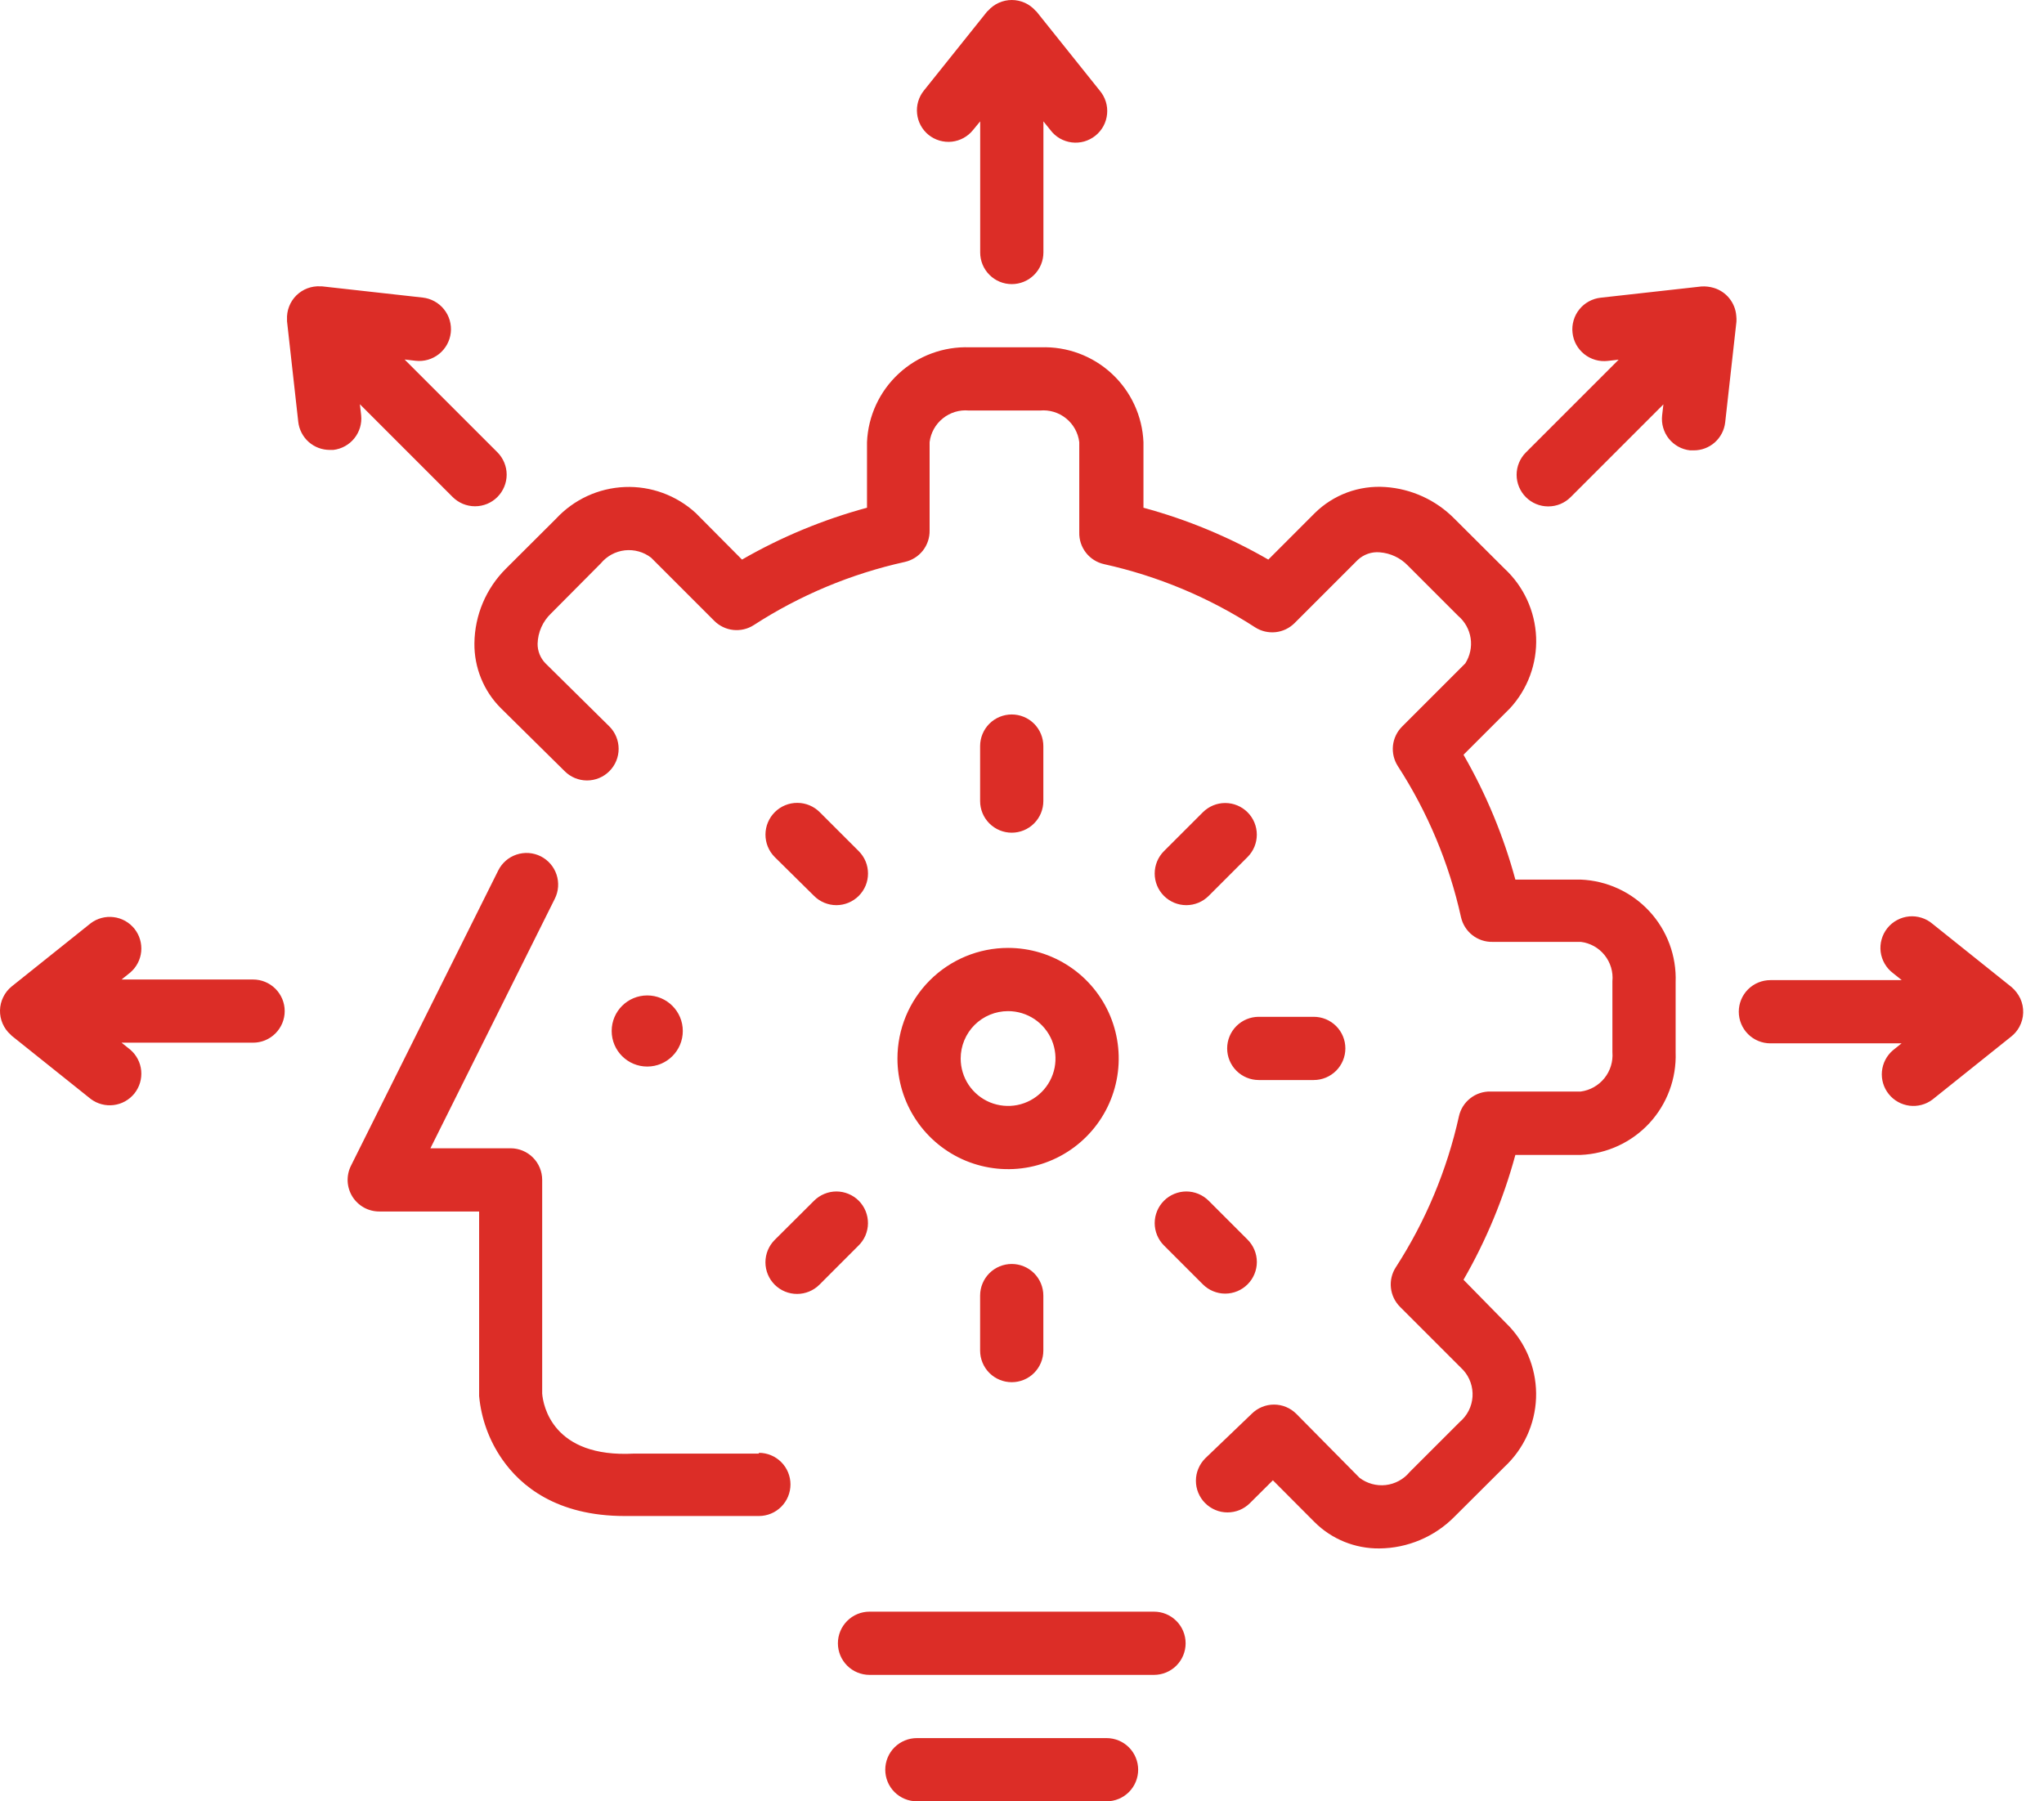 <svg width="59" height="52" viewBox="0 0 59 52" fill="none" xmlns="http://www.w3.org/2000/svg">
<path fill-rule="evenodd" clip-rule="evenodd" d="M27.476 4.09C27.235 4.116 26.994 4.046 26.805 3.895C26.617 3.743 26.497 3.523 26.472 3.282C26.446 3.042 26.517 2.801 26.669 2.613L28.494 0.332L28.521 0.309C28.607 0.212 28.712 0.134 28.83 0.081C28.948 0.028 29.076 0 29.205 0C29.335 0 29.463 0.028 29.581 0.081C29.699 0.134 29.804 0.212 29.89 0.309L29.917 0.332L31.742 2.613C31.821 2.706 31.881 2.814 31.918 2.93C31.955 3.047 31.968 3.17 31.956 3.291C31.945 3.413 31.909 3.531 31.851 3.639C31.793 3.746 31.714 3.841 31.619 3.917C31.523 3.994 31.413 4.05 31.296 4.084C31.178 4.117 31.055 4.126 30.934 4.111C30.812 4.095 30.696 4.056 30.59 3.995C30.484 3.933 30.392 3.851 30.319 3.753L30.118 3.503V7.289C30.118 7.531 30.022 7.763 29.851 7.934C29.679 8.106 29.447 8.202 29.205 8.202C28.963 8.202 28.731 8.106 28.56 7.934C28.389 7.763 28.293 7.531 28.293 7.289V3.503L28.087 3.753C27.936 3.942 27.716 4.063 27.476 4.09ZM58.399 29.237C58.395 29.38 58.356 29.519 58.288 29.645C58.231 29.75 58.153 29.843 58.06 29.918L55.779 31.743C55.589 31.886 55.352 31.948 55.117 31.919C54.881 31.889 54.667 31.769 54.519 31.584C54.37 31.399 54.3 31.164 54.322 30.928C54.345 30.692 54.458 30.474 54.638 30.32L54.889 30.119H51.102C50.861 30.119 50.628 30.023 50.457 29.852C50.286 29.681 50.19 29.448 50.19 29.206C50.19 28.964 50.286 28.732 50.457 28.561C50.628 28.39 50.861 28.294 51.102 28.294H54.894L54.643 28.093C54.545 28.02 54.463 27.927 54.402 27.822C54.34 27.716 54.301 27.599 54.285 27.478C54.27 27.357 54.279 27.234 54.313 27.116C54.346 26.998 54.402 26.889 54.479 26.793C54.555 26.698 54.65 26.619 54.758 26.561C54.865 26.503 54.983 26.467 55.105 26.455C55.227 26.444 55.349 26.457 55.466 26.494C55.583 26.531 55.69 26.59 55.783 26.67L58.064 28.495C58.17 28.586 58.255 28.698 58.315 28.823C58.375 28.953 58.404 29.095 58.399 29.237ZM7.305 28.276H3.509L3.76 28.075C3.94 27.921 4.054 27.703 4.076 27.467C4.098 27.231 4.028 26.995 3.88 26.81C3.731 26.625 3.517 26.505 3.282 26.476C3.047 26.446 2.809 26.509 2.62 26.651L0.338 28.476C0.235 28.559 0.152 28.664 0.094 28.783C0.035 28.902 0.003 29.032 0 29.165C-0.003 29.297 0.023 29.428 0.076 29.55C0.129 29.671 0.207 29.78 0.307 29.868L0.338 29.9L2.62 31.725C2.809 31.867 3.047 31.93 3.282 31.9C3.517 31.871 3.731 31.751 3.88 31.566C4.028 31.381 4.098 31.145 4.076 30.909C4.054 30.673 3.94 30.455 3.76 30.301L3.509 30.1H7.305C7.547 30.1 7.779 30.004 7.95 29.833C8.121 29.662 8.218 29.43 8.218 29.188C8.218 28.946 8.121 28.714 7.95 28.543C7.779 28.372 7.547 28.276 7.305 28.276ZM10.388 11.669L10.425 11.989C10.449 12.228 10.379 12.466 10.228 12.653C10.078 12.84 9.86 12.96 9.622 12.988H9.521C9.296 12.989 9.078 12.907 8.909 12.757C8.741 12.607 8.634 12.4 8.609 12.176L8.285 9.274V9.229C8.278 9.1 8.298 8.971 8.344 8.851C8.39 8.73 8.461 8.621 8.552 8.53C8.644 8.439 8.753 8.369 8.874 8.323C8.995 8.278 9.124 8.258 9.252 8.266H9.293L12.2 8.59C12.319 8.603 12.435 8.64 12.541 8.698C12.647 8.756 12.74 8.834 12.815 8.928C12.891 9.022 12.947 9.13 12.981 9.246C13.014 9.362 13.025 9.483 13.012 9.603C12.998 9.723 12.962 9.839 12.904 9.944C12.846 10.05 12.767 10.143 12.673 10.219C12.579 10.294 12.471 10.35 12.356 10.384C12.24 10.418 12.119 10.428 11.999 10.415L11.679 10.378L14.357 13.056C14.442 13.141 14.509 13.242 14.555 13.353C14.601 13.463 14.625 13.582 14.625 13.702C14.625 13.822 14.601 13.941 14.555 14.051C14.509 14.162 14.442 14.263 14.357 14.348C14.273 14.432 14.172 14.5 14.061 14.546C13.951 14.591 13.832 14.615 13.712 14.615C13.592 14.615 13.473 14.591 13.363 14.546C13.252 14.5 13.151 14.432 13.066 14.348L10.388 11.669ZM50.117 9.114C50.103 8.931 50.033 8.756 49.917 8.612C49.802 8.469 49.646 8.364 49.469 8.311C49.352 8.276 49.23 8.262 49.109 8.27L46.203 8.594C46.083 8.607 45.967 8.644 45.861 8.702C45.755 8.76 45.662 8.838 45.587 8.932C45.511 9.026 45.455 9.134 45.422 9.25C45.388 9.366 45.377 9.487 45.391 9.607C45.404 9.727 45.44 9.843 45.498 9.949C45.556 10.054 45.635 10.147 45.729 10.223C45.823 10.298 45.931 10.354 46.047 10.388C46.162 10.422 46.284 10.432 46.403 10.419L46.723 10.383L44.045 13.061C43.96 13.146 43.893 13.246 43.847 13.357C43.801 13.468 43.777 13.586 43.777 13.706C43.777 13.826 43.801 13.945 43.847 14.056C43.893 14.166 43.96 14.267 44.045 14.352C44.13 14.437 44.23 14.504 44.341 14.55C44.452 14.596 44.57 14.619 44.69 14.619C44.81 14.619 44.929 14.596 45.04 14.55C45.15 14.504 45.251 14.437 45.336 14.352L48.014 11.674L47.977 11.993C47.964 12.112 47.974 12.233 48.008 12.348C48.041 12.464 48.097 12.571 48.172 12.665C48.247 12.758 48.34 12.836 48.445 12.894C48.55 12.952 48.666 12.988 48.785 13.001H48.885C49.111 13.003 49.329 12.921 49.498 12.771C49.666 12.621 49.773 12.414 49.798 12.189L50.122 9.288C50.126 9.23 50.124 9.172 50.117 9.114ZM43.741 25.392H45.63C46.385 25.423 47.097 25.752 47.61 26.307C48.123 26.862 48.395 27.598 48.367 28.353V30.379C48.394 31.134 48.121 31.869 47.609 32.424C47.096 32.978 46.384 33.307 45.63 33.34H43.741C43.399 34.6 42.897 35.812 42.244 36.944L43.586 38.312C44.097 38.868 44.367 39.604 44.338 40.359C44.309 41.113 43.983 41.826 43.431 42.341L41.98 43.787C41.407 44.366 40.627 44.694 39.813 44.7C39.467 44.703 39.124 44.638 38.804 44.508C38.483 44.378 38.192 44.186 37.947 43.942L36.742 42.733L36.076 43.395C35.991 43.479 35.89 43.546 35.779 43.592C35.668 43.637 35.55 43.66 35.43 43.66C35.31 43.66 35.191 43.636 35.081 43.589C34.97 43.543 34.87 43.475 34.785 43.39C34.7 43.305 34.634 43.204 34.588 43.093C34.543 42.983 34.519 42.864 34.52 42.744C34.52 42.624 34.544 42.505 34.591 42.395C34.637 42.284 34.705 42.184 34.789 42.099L36.131 40.813C36.302 40.643 36.533 40.547 36.774 40.547C37.015 40.547 37.246 40.643 37.417 40.813L39.242 42.66C39.458 42.825 39.729 42.9 39.998 42.87C40.268 42.839 40.516 42.705 40.688 42.496L42.135 41.05C42.242 40.959 42.33 40.848 42.394 40.723C42.457 40.598 42.495 40.461 42.504 40.321C42.513 40.181 42.494 40.04 42.448 39.907C42.402 39.775 42.33 39.653 42.235 39.549L40.41 37.724C40.264 37.577 40.171 37.384 40.149 37.178C40.126 36.971 40.175 36.763 40.287 36.588C41.15 35.254 41.768 33.777 42.112 32.226C42.157 32.02 42.273 31.835 42.44 31.705C42.606 31.574 42.813 31.505 43.025 31.51H45.63C45.898 31.474 46.143 31.335 46.312 31.124C46.482 30.913 46.564 30.644 46.542 30.374V28.326C46.568 28.055 46.487 27.785 46.316 27.572C46.146 27.36 45.9 27.223 45.63 27.19H43.084C42.872 27.195 42.666 27.126 42.499 26.995C42.333 26.864 42.217 26.68 42.171 26.473C41.828 24.922 41.21 23.445 40.346 22.112C40.235 21.937 40.186 21.729 40.208 21.522C40.231 21.316 40.323 21.123 40.47 20.976L42.295 19.151C42.432 18.936 42.488 18.678 42.45 18.426C42.412 18.173 42.284 17.943 42.089 17.778L40.638 16.327C40.424 16.104 40.135 15.968 39.826 15.944C39.711 15.934 39.595 15.948 39.486 15.986C39.377 16.024 39.277 16.084 39.192 16.163L37.367 17.988C37.22 18.134 37.028 18.227 36.821 18.249C36.614 18.271 36.406 18.223 36.231 18.111C34.898 17.247 33.421 16.629 31.87 16.286C31.663 16.24 31.479 16.125 31.348 15.958C31.217 15.791 31.148 15.585 31.153 15.373V12.764C31.12 12.494 30.983 12.247 30.771 12.077C30.559 11.906 30.288 11.825 30.017 11.851H27.969C27.698 11.825 27.428 11.906 27.216 12.077C27.003 12.247 26.866 12.494 26.833 12.764V15.309C26.838 15.521 26.769 15.728 26.639 15.894C26.508 16.061 26.323 16.176 26.117 16.222C24.566 16.565 23.088 17.183 21.755 18.047C21.58 18.159 21.372 18.207 21.165 18.185C20.959 18.163 20.766 18.07 20.619 17.924L18.794 16.099C18.578 15.932 18.306 15.857 18.035 15.887C17.765 15.918 17.517 16.053 17.343 16.263L15.906 17.709C15.667 17.937 15.527 18.25 15.518 18.581C15.515 18.791 15.596 18.995 15.742 19.146L17.59 20.971C17.761 21.142 17.857 21.375 17.857 21.617C17.857 21.859 17.761 22.091 17.59 22.262C17.419 22.434 17.186 22.53 16.944 22.53C16.702 22.53 16.47 22.434 16.299 22.262L14.451 20.437C14.207 20.192 14.015 19.901 13.885 19.58C13.755 19.26 13.69 18.917 13.694 18.572C13.702 17.76 14.03 16.985 14.606 16.413L16.052 14.972C16.566 14.418 17.278 14.09 18.033 14.059C18.787 14.028 19.524 14.298 20.081 14.808L21.418 16.154C22.551 15.501 23.764 14.998 25.026 14.657V12.764C25.058 12.008 25.388 11.296 25.944 10.783C26.5 10.27 27.236 9.998 27.992 10.026H30.045C30.8 9.999 31.535 10.272 32.09 10.785C32.644 11.297 32.974 12.009 33.006 12.764V14.657C34.267 14.998 35.478 15.501 36.61 16.154L37.951 14.812C38.217 14.549 38.537 14.346 38.887 14.216C39.238 14.087 39.613 14.033 39.986 14.059C40.74 14.11 41.449 14.434 41.98 14.972L43.426 16.413C43.981 16.927 44.31 17.641 44.34 18.397C44.37 19.153 44.099 19.89 43.586 20.447L42.244 21.788C42.896 22.92 43.399 24.131 43.741 25.392ZM30.116 23.125V21.538C30.116 21.296 30.02 21.064 29.849 20.892C29.678 20.721 29.446 20.625 29.204 20.625C28.962 20.625 28.73 20.721 28.558 20.892C28.387 21.064 28.291 21.296 28.291 21.538V23.125C28.291 23.367 28.387 23.599 28.558 23.77C28.73 23.942 28.962 24.038 29.204 24.038C29.446 24.038 29.678 23.942 29.849 23.77C30.02 23.599 30.116 23.367 30.116 23.125ZM28.291 38.988V37.401C28.291 37.159 28.387 36.927 28.558 36.755C28.73 36.584 28.962 36.488 29.204 36.488C29.446 36.488 29.678 36.584 29.849 36.755C30.02 36.927 30.116 37.159 30.116 37.401V38.988C30.116 39.23 30.02 39.462 29.849 39.634C29.678 39.805 29.446 39.901 29.204 39.901C28.962 39.901 28.73 39.805 28.558 39.634C28.387 39.462 28.291 39.23 28.291 38.988ZM37.922 31.178C38.164 31.178 38.396 31.081 38.567 30.91C38.738 30.739 38.834 30.507 38.834 30.265C38.834 30.023 38.738 29.791 38.567 29.62C38.396 29.449 38.164 29.353 37.922 29.353H36.334C36.092 29.353 35.86 29.449 35.689 29.62C35.518 29.791 35.422 30.023 35.422 30.265C35.422 30.507 35.518 30.739 35.689 30.91C35.86 31.081 36.092 31.178 36.334 31.178H37.922ZM33.4 34.959C33.446 34.848 33.513 34.748 33.598 34.663C33.682 34.578 33.783 34.511 33.894 34.465C34.005 34.419 34.123 34.395 34.243 34.395C34.363 34.395 34.482 34.419 34.593 34.465C34.703 34.511 34.804 34.578 34.889 34.663L36.011 35.785C36.096 35.87 36.163 35.971 36.209 36.081C36.255 36.192 36.279 36.311 36.279 36.431C36.279 36.551 36.255 36.669 36.209 36.78C36.163 36.891 36.096 36.992 36.011 37.076C35.926 37.161 35.826 37.228 35.715 37.274C35.604 37.32 35.485 37.344 35.365 37.344C35.246 37.344 35.127 37.32 35.016 37.274C34.905 37.228 34.805 37.161 34.72 37.076L33.598 35.954C33.513 35.869 33.446 35.769 33.4 35.658C33.354 35.547 33.33 35.428 33.33 35.309C33.33 35.188 33.354 35.07 33.4 34.959ZM23.497 25.862C23.581 25.947 23.682 26.014 23.793 26.06C23.904 26.106 24.022 26.13 24.142 26.13C24.262 26.13 24.381 26.106 24.491 26.06C24.602 26.014 24.703 25.947 24.788 25.862C24.872 25.777 24.94 25.677 24.986 25.566C25.032 25.455 25.055 25.337 25.055 25.217C25.055 25.097 25.032 24.978 24.986 24.867C24.94 24.756 24.872 24.656 24.788 24.571L23.665 23.449C23.494 23.276 23.261 23.178 23.018 23.177C22.774 23.175 22.54 23.271 22.367 23.442C22.195 23.613 22.096 23.846 22.095 24.09C22.094 24.333 22.189 24.567 22.361 24.74L23.497 25.862ZM24.492 34.465C24.603 34.511 24.704 34.578 24.789 34.663C24.874 34.749 24.941 34.851 24.987 34.963C25.032 35.075 25.055 35.195 25.054 35.316C25.053 35.437 25.027 35.556 24.98 35.668C24.932 35.779 24.862 35.879 24.775 35.963L23.653 37.086C23.481 37.257 23.249 37.353 23.007 37.353C22.765 37.353 22.533 37.257 22.361 37.086C22.19 36.914 22.094 36.682 22.094 36.44C22.094 36.198 22.19 35.966 22.361 35.794L23.497 34.663C23.582 34.578 23.683 34.511 23.794 34.465C23.904 34.419 24.023 34.395 24.143 34.395C24.263 34.395 24.382 34.419 24.492 34.465ZM34.72 23.449L33.597 24.571C33.426 24.742 33.33 24.975 33.33 25.217C33.33 25.459 33.426 25.691 33.597 25.862C33.769 26.034 34.001 26.13 34.243 26.13C34.485 26.13 34.717 26.034 34.889 25.862L36.011 24.74C36.182 24.569 36.278 24.337 36.278 24.094C36.278 23.852 36.182 23.62 36.011 23.449C35.84 23.278 35.608 23.181 35.365 23.181C35.123 23.181 34.891 23.278 34.72 23.449ZM18.301 41.962H21.905V41.94C22.147 41.94 22.379 42.036 22.55 42.207C22.721 42.378 22.817 42.61 22.817 42.852C22.817 43.094 22.721 43.326 22.55 43.497C22.379 43.668 22.147 43.764 21.905 43.764H18.374H18.032C16.061 43.764 15.025 42.889 14.496 42.127C14.12 41.586 13.891 40.957 13.83 40.302V40.256V34.973H10.955C10.799 34.974 10.645 34.936 10.508 34.861C10.372 34.786 10.256 34.677 10.173 34.545C10.091 34.413 10.043 34.261 10.035 34.105C10.028 33.95 10.06 33.794 10.13 33.654L14.382 25.128C14.49 24.911 14.68 24.746 14.909 24.67C15.139 24.593 15.39 24.611 15.607 24.719C15.823 24.828 15.988 25.017 16.064 25.247C16.141 25.477 16.123 25.728 16.015 25.944L12.424 33.148H14.738C14.979 33.148 15.212 33.244 15.383 33.415C15.554 33.586 15.65 33.819 15.65 34.06V40.229C15.677 40.566 15.947 42.09 18.301 41.962ZM18.683 30.789C19.25 30.789 19.709 30.329 19.709 29.762C19.709 29.195 19.25 28.736 18.683 28.736C18.116 28.736 17.656 29.195 17.656 29.762C17.656 30.329 18.116 30.789 18.683 30.789ZM25.098 46.525H33.31C33.553 46.525 33.785 46.621 33.956 46.793C34.127 46.964 34.223 47.196 34.223 47.438C34.223 47.68 34.127 47.912 33.956 48.083C33.785 48.254 33.553 48.35 33.31 48.35H25.098C24.857 48.35 24.624 48.254 24.453 48.083C24.282 47.912 24.186 47.68 24.186 47.438C24.186 47.196 24.282 46.964 24.453 46.793C24.624 46.621 24.857 46.525 25.098 46.525ZM31.941 50.175H26.466C26.224 50.175 25.992 50.271 25.82 50.442C25.649 50.613 25.553 50.846 25.553 51.087C25.553 51.33 25.649 51.562 25.82 51.733C25.992 51.904 26.224 52 26.466 52H31.941C32.183 52 32.415 51.904 32.586 51.733C32.757 51.562 32.853 51.33 32.853 51.087C32.853 50.846 32.757 50.613 32.586 50.442C32.415 50.271 32.183 50.175 31.941 50.175ZM26.443 32.331C26.092 31.806 25.905 31.189 25.905 30.557C25.905 29.71 26.241 28.898 26.84 28.299C27.439 27.7 28.251 27.364 29.098 27.364C29.73 27.364 30.347 27.551 30.872 27.902C31.398 28.253 31.807 28.752 32.049 29.335C32.29 29.919 32.354 30.561 32.23 31.18C32.107 31.8 31.803 32.369 31.356 32.815C30.91 33.262 30.341 33.566 29.721 33.69C29.102 33.813 28.46 33.749 27.876 33.508C27.293 33.266 26.794 32.857 26.443 32.331ZM29.859 29.419C29.633 29.269 29.369 29.189 29.098 29.189C28.735 29.189 28.387 29.333 28.13 29.589C27.874 29.846 27.73 30.194 27.73 30.557C27.73 30.828 27.81 31.093 27.96 31.318C28.111 31.543 28.324 31.718 28.574 31.822C28.824 31.925 29.1 31.952 29.365 31.9C29.631 31.847 29.875 31.716 30.066 31.525C30.257 31.334 30.388 31.09 30.441 30.824C30.493 30.559 30.466 30.284 30.363 30.033C30.259 29.783 30.084 29.57 29.859 29.419Z" fill="#DC2D27"/>
</svg>
